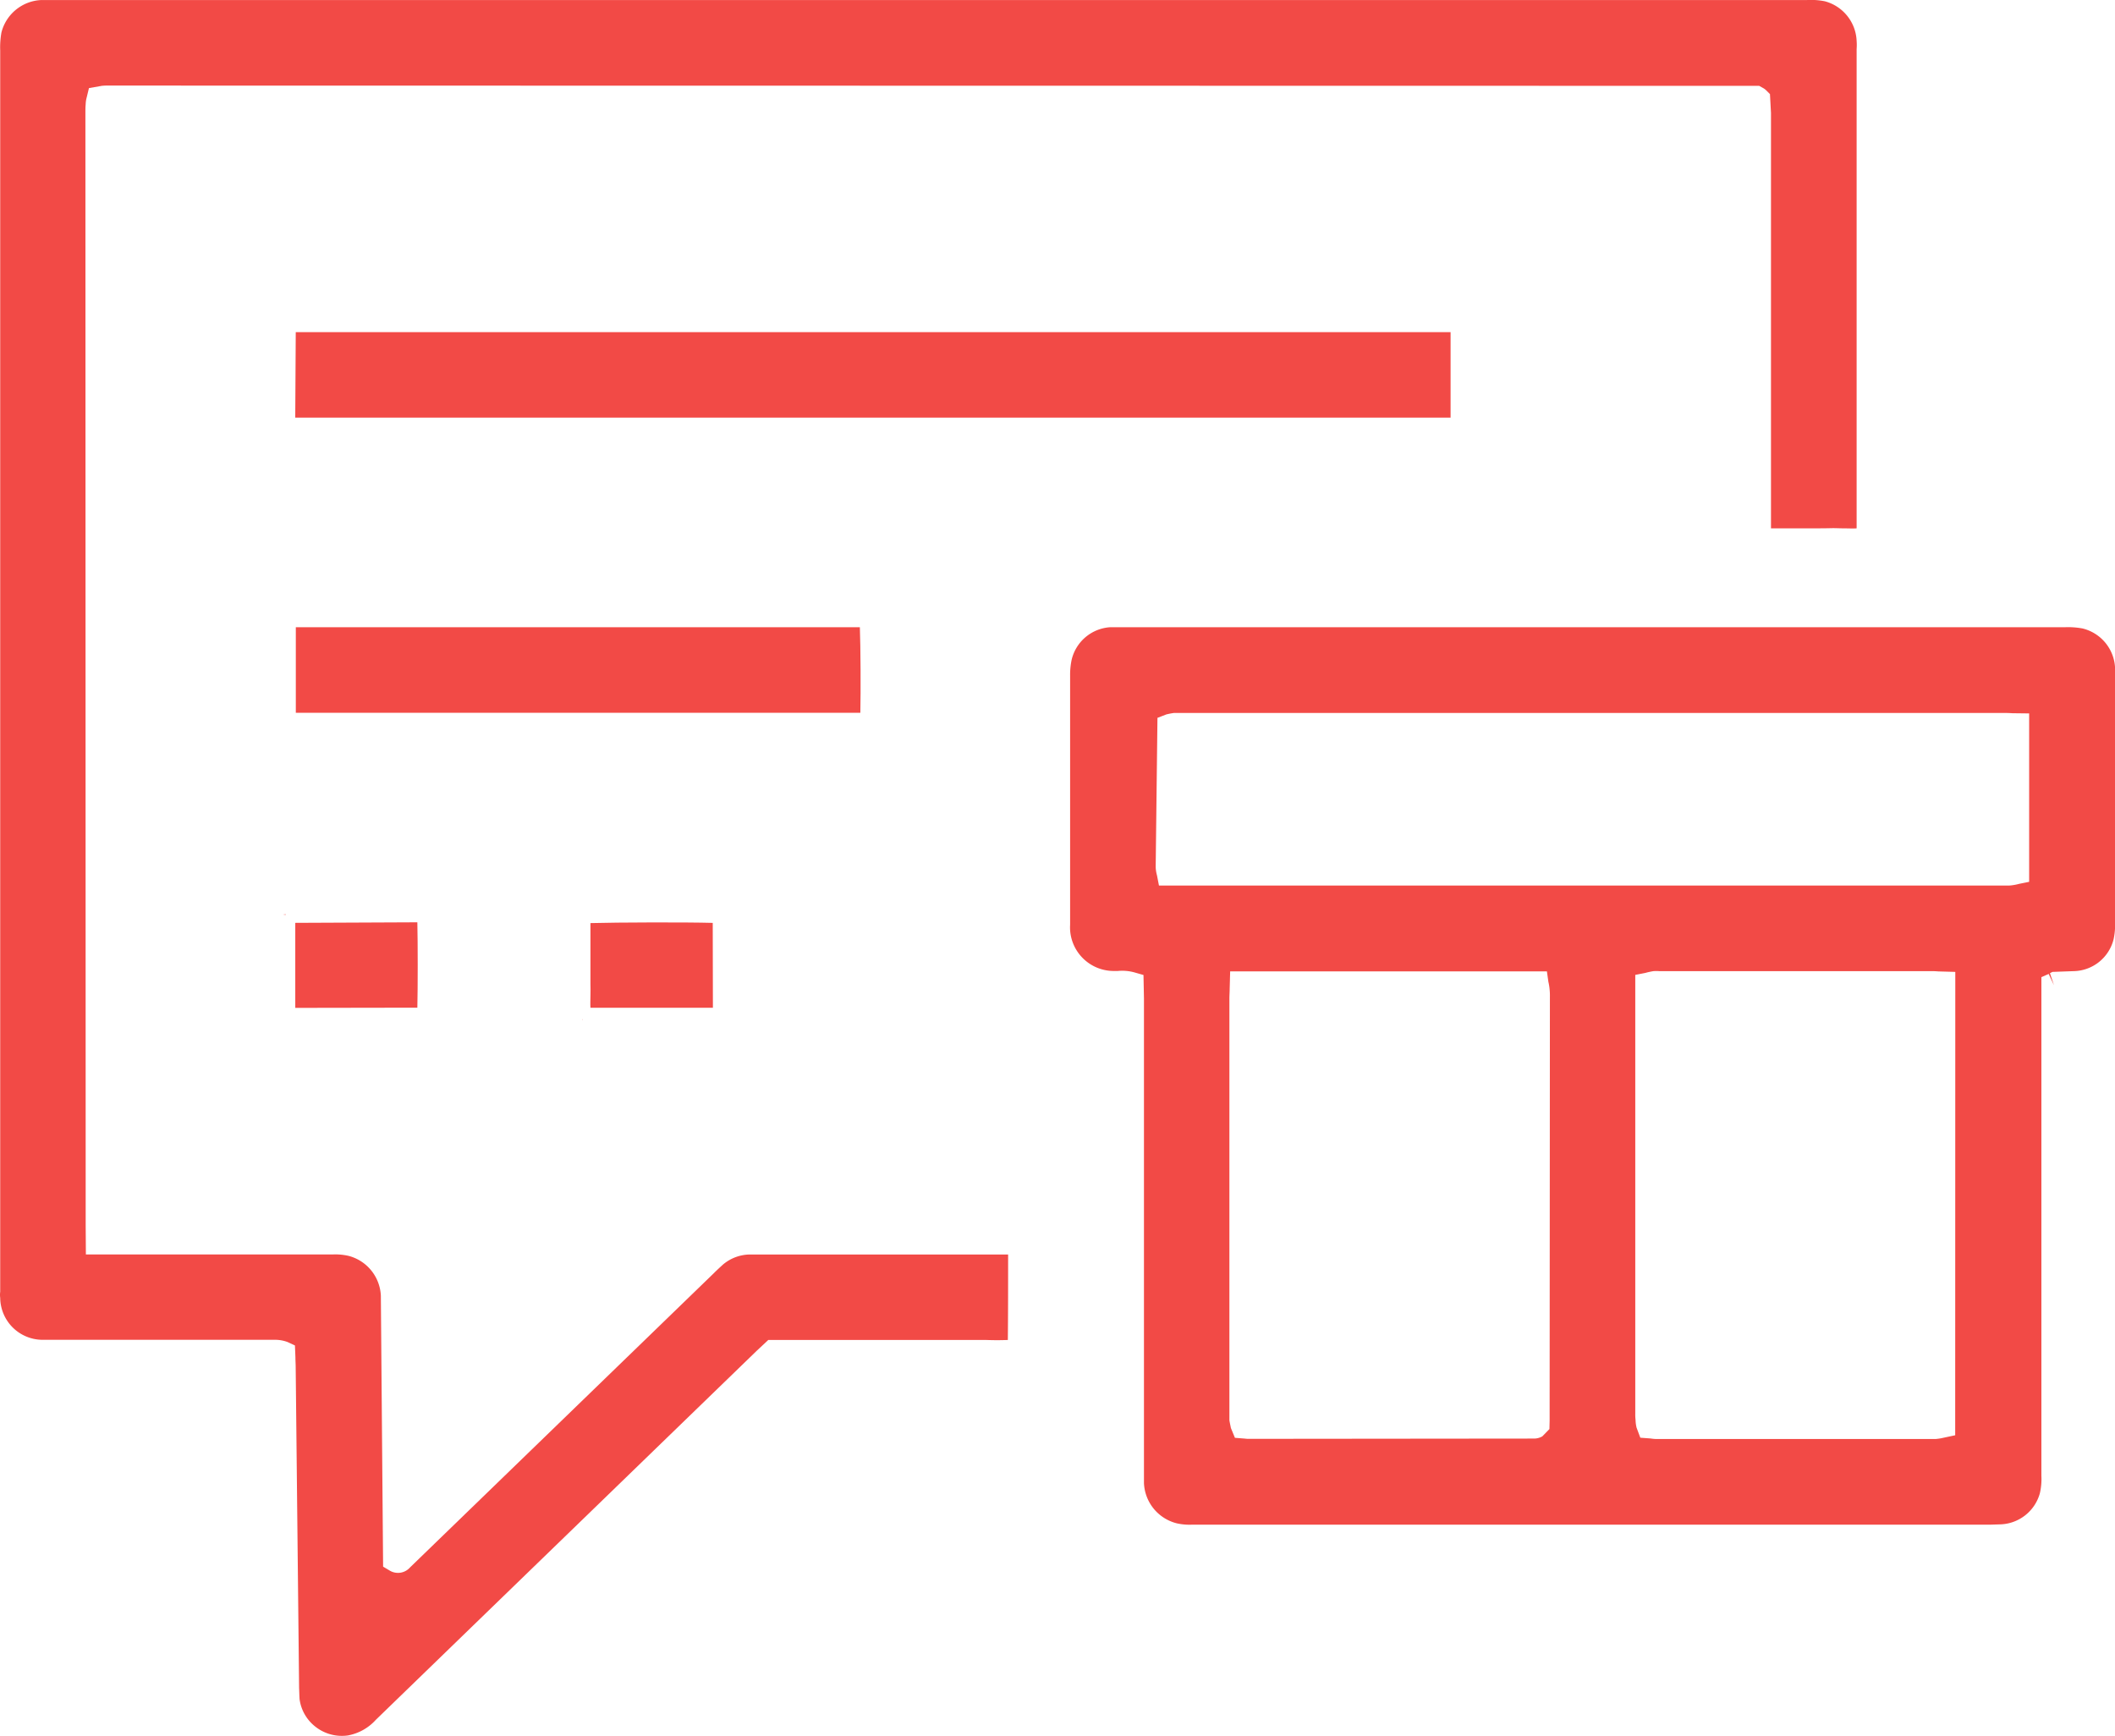 <svg xmlns="http://www.w3.org/2000/svg" width="62.058" height="50.936" viewBox="0 0 62.058 50.936"><defs><style>.a{fill:#f24a46;}</style></defs><g transform="translate(-8.536 -11.308)"><g transform="translate(8.536 11.308)"><path class="a" d="M63.013,12.506a1.636,1.636,0,0,1,0,.243V26.811c-.118.008-.237,0-.363,0-.11,0-.221-.006-.339-.006-.243.006-.494.006-.746.006H60.5V14.623l-.03-.554-.11-.11a.47.47,0,0,0-.074-.058l-.132-.074-48.448-.008a1.484,1.484,0,0,0-.185.008l-.375.066-.066.273a.852.852,0,0,0-.03.2c-.008.08-.008.163-.008.243l.008,32.664.006.843H18.3a1.726,1.726,0,0,1,.474.044,1.268,1.268,0,0,1,.937,1.166l.066,7.95.185.11a.471.471,0,0,0,.606-.088l8.917-8.636c.08-.082.171-.163.259-.245a1.245,1.245,0,0,1,.789-.3h7.583c0,.833,0,1.667-.008,2.508-.207.008-.421.008-.634,0H31.079l-.341.319Q25.149,56.358,19.564,61.77a1.459,1.459,0,0,1-.821.459,1.253,1.253,0,0,1-.937-.245,1.232,1.232,0,0,1-.48-.819c-.008-.11-.008-.215-.014-.325l-.1-9.413c0-.1-.008-.2-.008-.3l-.014-.341-.215-.1a1.057,1.057,0,0,0-.383-.066H9.768a1.245,1.245,0,0,1-1.226-1.232.651.651,0,0,1,0-.177V12.793a2.49,2.49,0,0,1,.036-.532A1.264,1.264,0,0,1,9.73,11.31H61.542a2.052,2.052,0,0,1,.54.036A1.258,1.258,0,0,1,63.013,12.506Z" transform="translate(-8.536 -11.308)"></path></g><g transform="translate(39.933 29.712)"><path class="a" d="M53.891,20.516a2.339,2.339,0,0,0-.516-.036H25.36a1.243,1.243,0,0,0-1.13.959,2.142,2.142,0,0,0-.044.457v7.316a1.323,1.323,0,0,0,0,.154,1.283,1.283,0,0,0,1.3,1.2h.1a1.349,1.349,0,0,1,.494.044l.259.074.014.686V45.594a1.273,1.273,0,0,0,.967,1.18,1.715,1.715,0,0,0,.451.038H51.2l.259-.008a1.245,1.245,0,0,0,1.182-.915,1.857,1.857,0,0,0,.044-.51V30.747l.215-.094.154.331-.118-.353.074-.038.612-.022a1.232,1.232,0,0,0,1.182-.937,1.989,1.989,0,0,0,.044-.451V21.69A1.252,1.252,0,0,0,53.891,20.516ZM38.256,43.489v.273l-.006.245-.207.213a.484.484,0,0,1-.245.066l-8.349.008a.909.909,0,0,1-.146-.008l-.281-.022-.118-.287c-.022-.11-.036-.171-.044-.229V31.375c0-.1.008-.193.008-.287l.014-.51h9.294l.044.309a1.52,1.52,0,0,1,.036.229,1.678,1.678,0,0,1,.008.2Zm11.9.7-.413.088a1.621,1.621,0,0,1-.163.022H41.386a1.2,1.2,0,0,1-.169-.016l-.3-.022-.11-.295a1.11,1.11,0,0,1-.03-.229,1.3,1.3,0,0,1-.008-.177V30.681l.295-.058a2.191,2.191,0,0,1,.237-.052,1.208,1.208,0,0,1,.171,0h7.956a2.3,2.3,0,0,1,.231.008l.5.014ZM52.326,27.95l-.295.06a1.514,1.514,0,0,1-.229.044.975.975,0,0,1-.132.006H26.793l-.058-.3a1.031,1.031,0,0,1-.038-.251l.052-4.37.259-.1a2.118,2.118,0,0,1,.229-.044H51.521c.1,0,.2,0,.311.008l.494.006Z" transform="translate(-24.184 -20.48)"></path></g><g transform="translate(17.201 21.053)"><path class="a" d="M46.752,16.165v2.51h-33.9l.015-2.51Z" transform="translate(-12.854 -16.165)"></path></g><g transform="translate(17.216 29.712)"><path class="a" d="M29.426,22.99H12.862V20.48h16.55C29.434,21.07,29.44,22.354,29.426,22.99Z" transform="translate(-12.862 -20.48)"></path></g><g transform="translate(16.839 38.135)"><path class="a" d="M12.674,24.685l.081-.007v.015Z" transform="translate(-12.674 -24.678)"></path><path class="a" d="M16.436,27.3l-3.582.006V24.811l3.582-.016C16.45,25.409,16.45,26.707,16.436,27.3Z" transform="translate(-12.493 -24.56)"></path></g><g transform="translate(25.631 38.373)"><path class="a" d="M17.056,26.212h.007v.037Z" transform="translate(-17.056 -23.371)"></path><path class="a" d="M20.765,27.3H17.172c-.008-.11,0-.229,0-.353s.006-.229,0-.347V24.816c.8-.022,2.811-.028,3.588-.006Z" transform="translate(-16.942 -24.796)"></path></g></g></svg>